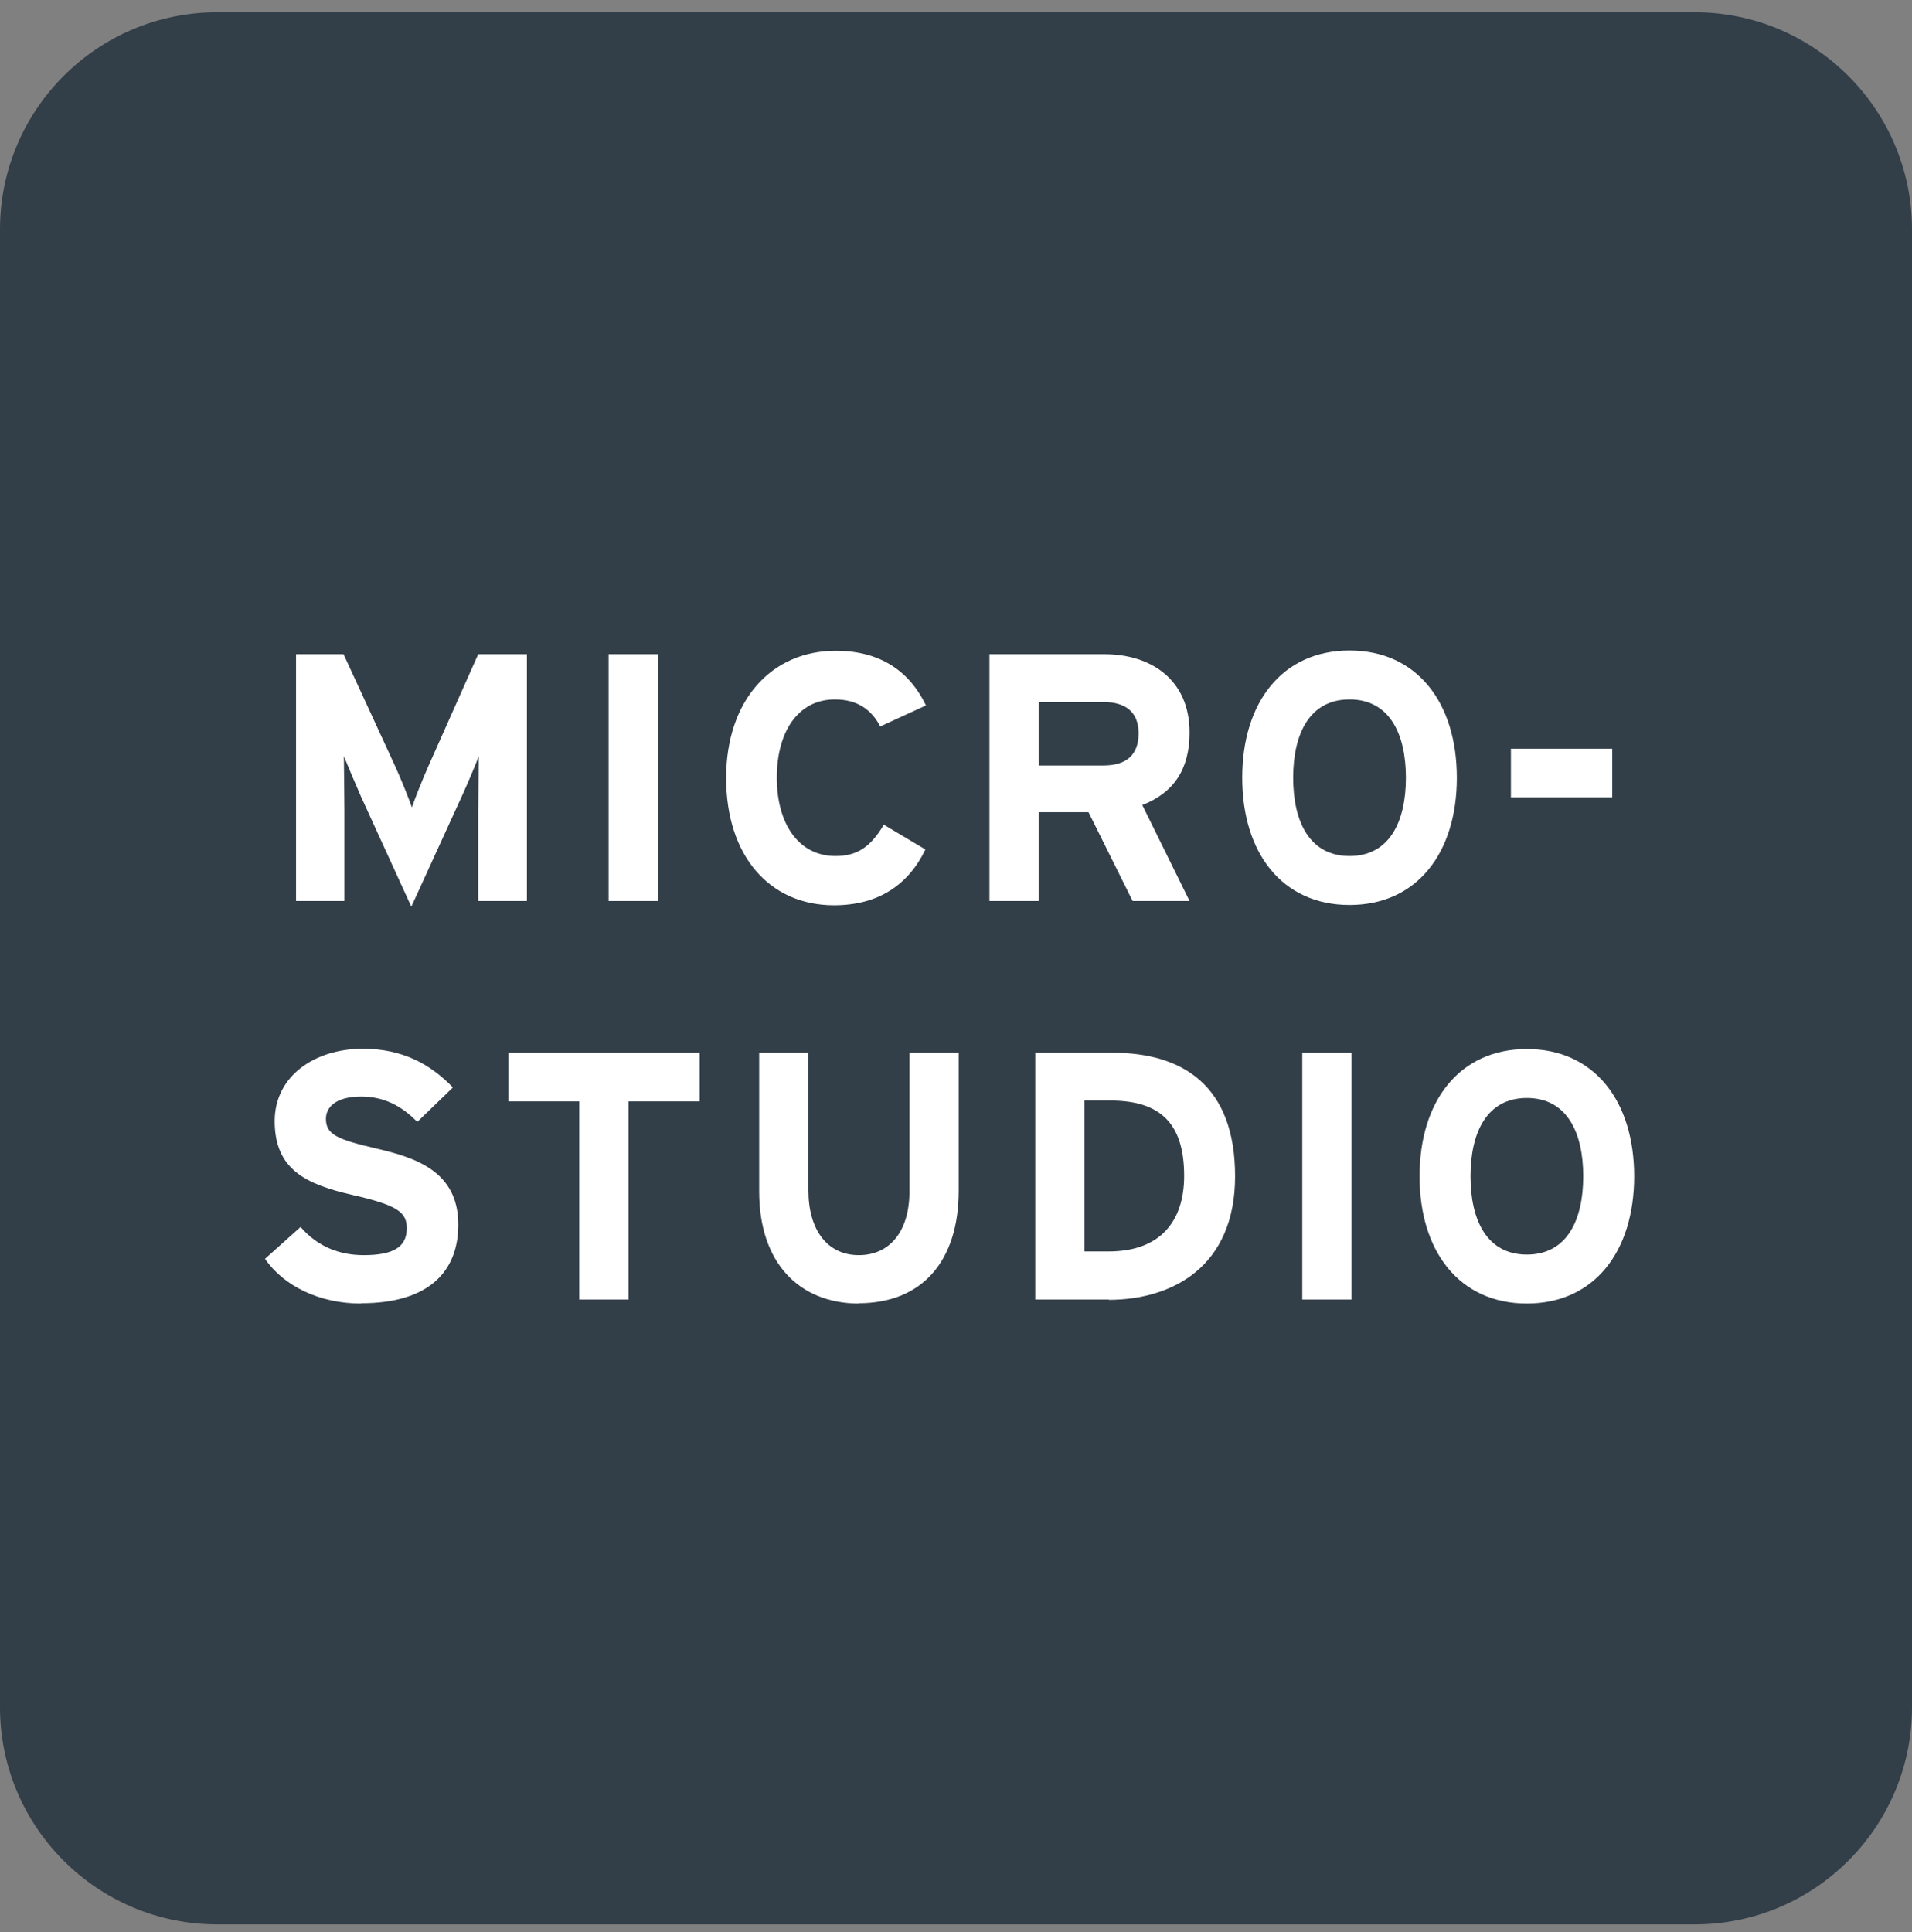 <svg xmlns="http://www.w3.org/2000/svg" width="96" height="97" viewBox="0 0 96 97" fill="none"><rect x="0" y="0" width="96" height="97" fill="#808080" stroke="none"/><g clip-path="url(#clip0_104_998)"><path d="M10.905 0.616H85.095C91.112 0.616 96 5.504 96 11.521V85.711C96 91.728 91.112 96.616 85.095 96.616H10.905C4.888 96.616 0 91.728 0 85.711V11.521C0 5.504 4.888 0.616 10.905 0.616Z" fill="#323E48"></path><path d="M24.011 45.236V40.691C24.011 40.02 24.039 38.447 24.039 37.962C23.868 38.419 23.496 39.305 23.168 40.02L20.652 45.522L18.137 40.02C17.822 39.305 17.451 38.419 17.265 37.962C17.265 38.433 17.293 40.02 17.293 40.691V45.236H14.864V32.845H17.25L19.837 38.462C20.152 39.148 20.523 40.091 20.681 40.534C20.838 40.077 21.195 39.176 21.51 38.462L24.011 32.845H26.455V45.236H23.982H24.011Z" fill="white"></path><path d="M30.556 45.236V32.845H33.029V45.236H30.556Z" fill="white"></path><path d="M44.191 36.461C43.748 35.618 43.033 35.117 41.919 35.117C40.061 35.117 39.003 36.747 39.003 39.048C39.003 41.349 40.089 42.978 41.947 42.978C43.062 42.978 43.719 42.506 44.377 41.406L46.464 42.649C45.62 44.407 44.12 45.451 41.876 45.451C38.632 45.451 36.459 42.964 36.459 39.062C36.459 35.16 38.731 32.673 41.962 32.673C44.306 32.673 45.72 33.803 46.492 35.418L44.191 36.475V36.461Z" fill="white"></path><path d="M56.868 45.236L54.653 40.777H52.152V45.236H49.679V32.845H55.453C57.797 32.845 59.727 34.131 59.727 36.775C59.727 38.633 58.926 39.805 57.354 40.42L59.727 45.236H56.868ZM55.396 35.246H52.152V38.433H55.396C56.554 38.433 57.168 37.904 57.168 36.818C57.168 35.732 56.497 35.246 55.396 35.246Z" fill="white"></path><path d="M67.759 45.436C64.372 45.436 62.371 42.821 62.371 39.048C62.371 35.275 64.372 32.659 67.759 32.659C71.146 32.659 73.147 35.275 73.147 39.048C73.147 42.821 71.146 45.436 67.759 45.436ZM67.759 35.117C65.758 35.117 64.929 36.833 64.929 39.048C64.929 41.263 65.758 42.978 67.759 42.978C69.76 42.978 70.589 41.263 70.589 39.048C70.589 36.833 69.76 35.117 67.759 35.117Z" fill="white"></path><path d="M75.862 40.034V37.59H80.95V40.034H75.862Z" fill="white"></path><path d="M18.122 65.445C16.05 65.445 14.249 64.573 13.306 63.201L15.092 61.601C15.964 62.615 17.079 63.016 18.265 63.016C19.737 63.016 20.423 62.615 20.423 61.672C20.423 60.872 19.995 60.514 17.665 59.986C15.378 59.457 13.792 58.728 13.792 56.284C13.792 54.04 15.778 52.654 18.222 52.654C20.152 52.654 21.567 53.383 22.739 54.597L20.952 56.327C20.152 55.512 19.266 55.055 18.137 55.055C16.808 55.055 16.364 55.627 16.364 56.17C16.364 56.941 16.893 57.199 18.866 57.656C20.838 58.113 23.01 58.785 23.01 61.486C23.01 63.844 21.524 65.431 18.137 65.431L18.122 65.445Z" fill="white"></path><path d="M31.557 55.298V65.245H29.084V55.298H25.526V52.854H35.13V55.298H31.557Z" fill="white"></path><path d="M43.133 65.445C40.147 65.445 38.117 63.43 38.117 59.814V52.854H40.59V59.771C40.59 61.758 41.547 63.016 43.119 63.016C44.691 63.016 45.663 61.801 45.663 59.814V52.854H48.136V59.771C48.136 63.359 46.264 65.431 43.105 65.431L43.133 65.445Z" fill="white"></path><path d="M55.682 65.245H51.98V52.854H55.853C59.398 52.854 62.013 54.512 62.013 59.057C62.013 63.602 58.855 65.259 55.668 65.259L55.682 65.245ZM55.768 55.255H54.453V62.83H55.668C58.269 62.83 59.455 61.3 59.455 59.042C59.455 56.513 58.369 55.255 55.753 55.255H55.768Z" fill="white"></path><path d="M65.386 65.245V52.854H67.859V65.245H65.386Z" fill="white"></path><path d="M76.663 65.445C73.275 65.445 71.275 62.83 71.275 59.057C71.275 55.284 73.275 52.668 76.663 52.668C80.05 52.668 82.051 55.284 82.051 59.057C82.051 62.83 80.05 65.445 76.663 65.445ZM76.663 55.126C74.662 55.126 73.833 56.841 73.833 59.057C73.833 61.272 74.662 62.987 76.663 62.987C78.664 62.987 79.493 61.272 79.493 59.057C79.493 56.841 78.664 55.126 76.663 55.126Z" fill="white"></path></g><defs><clipPath id="clip0_104_998"><rect width="96" height="96" fill="white" transform="translate(0 0.616)"></rect></clipPath></defs></svg>